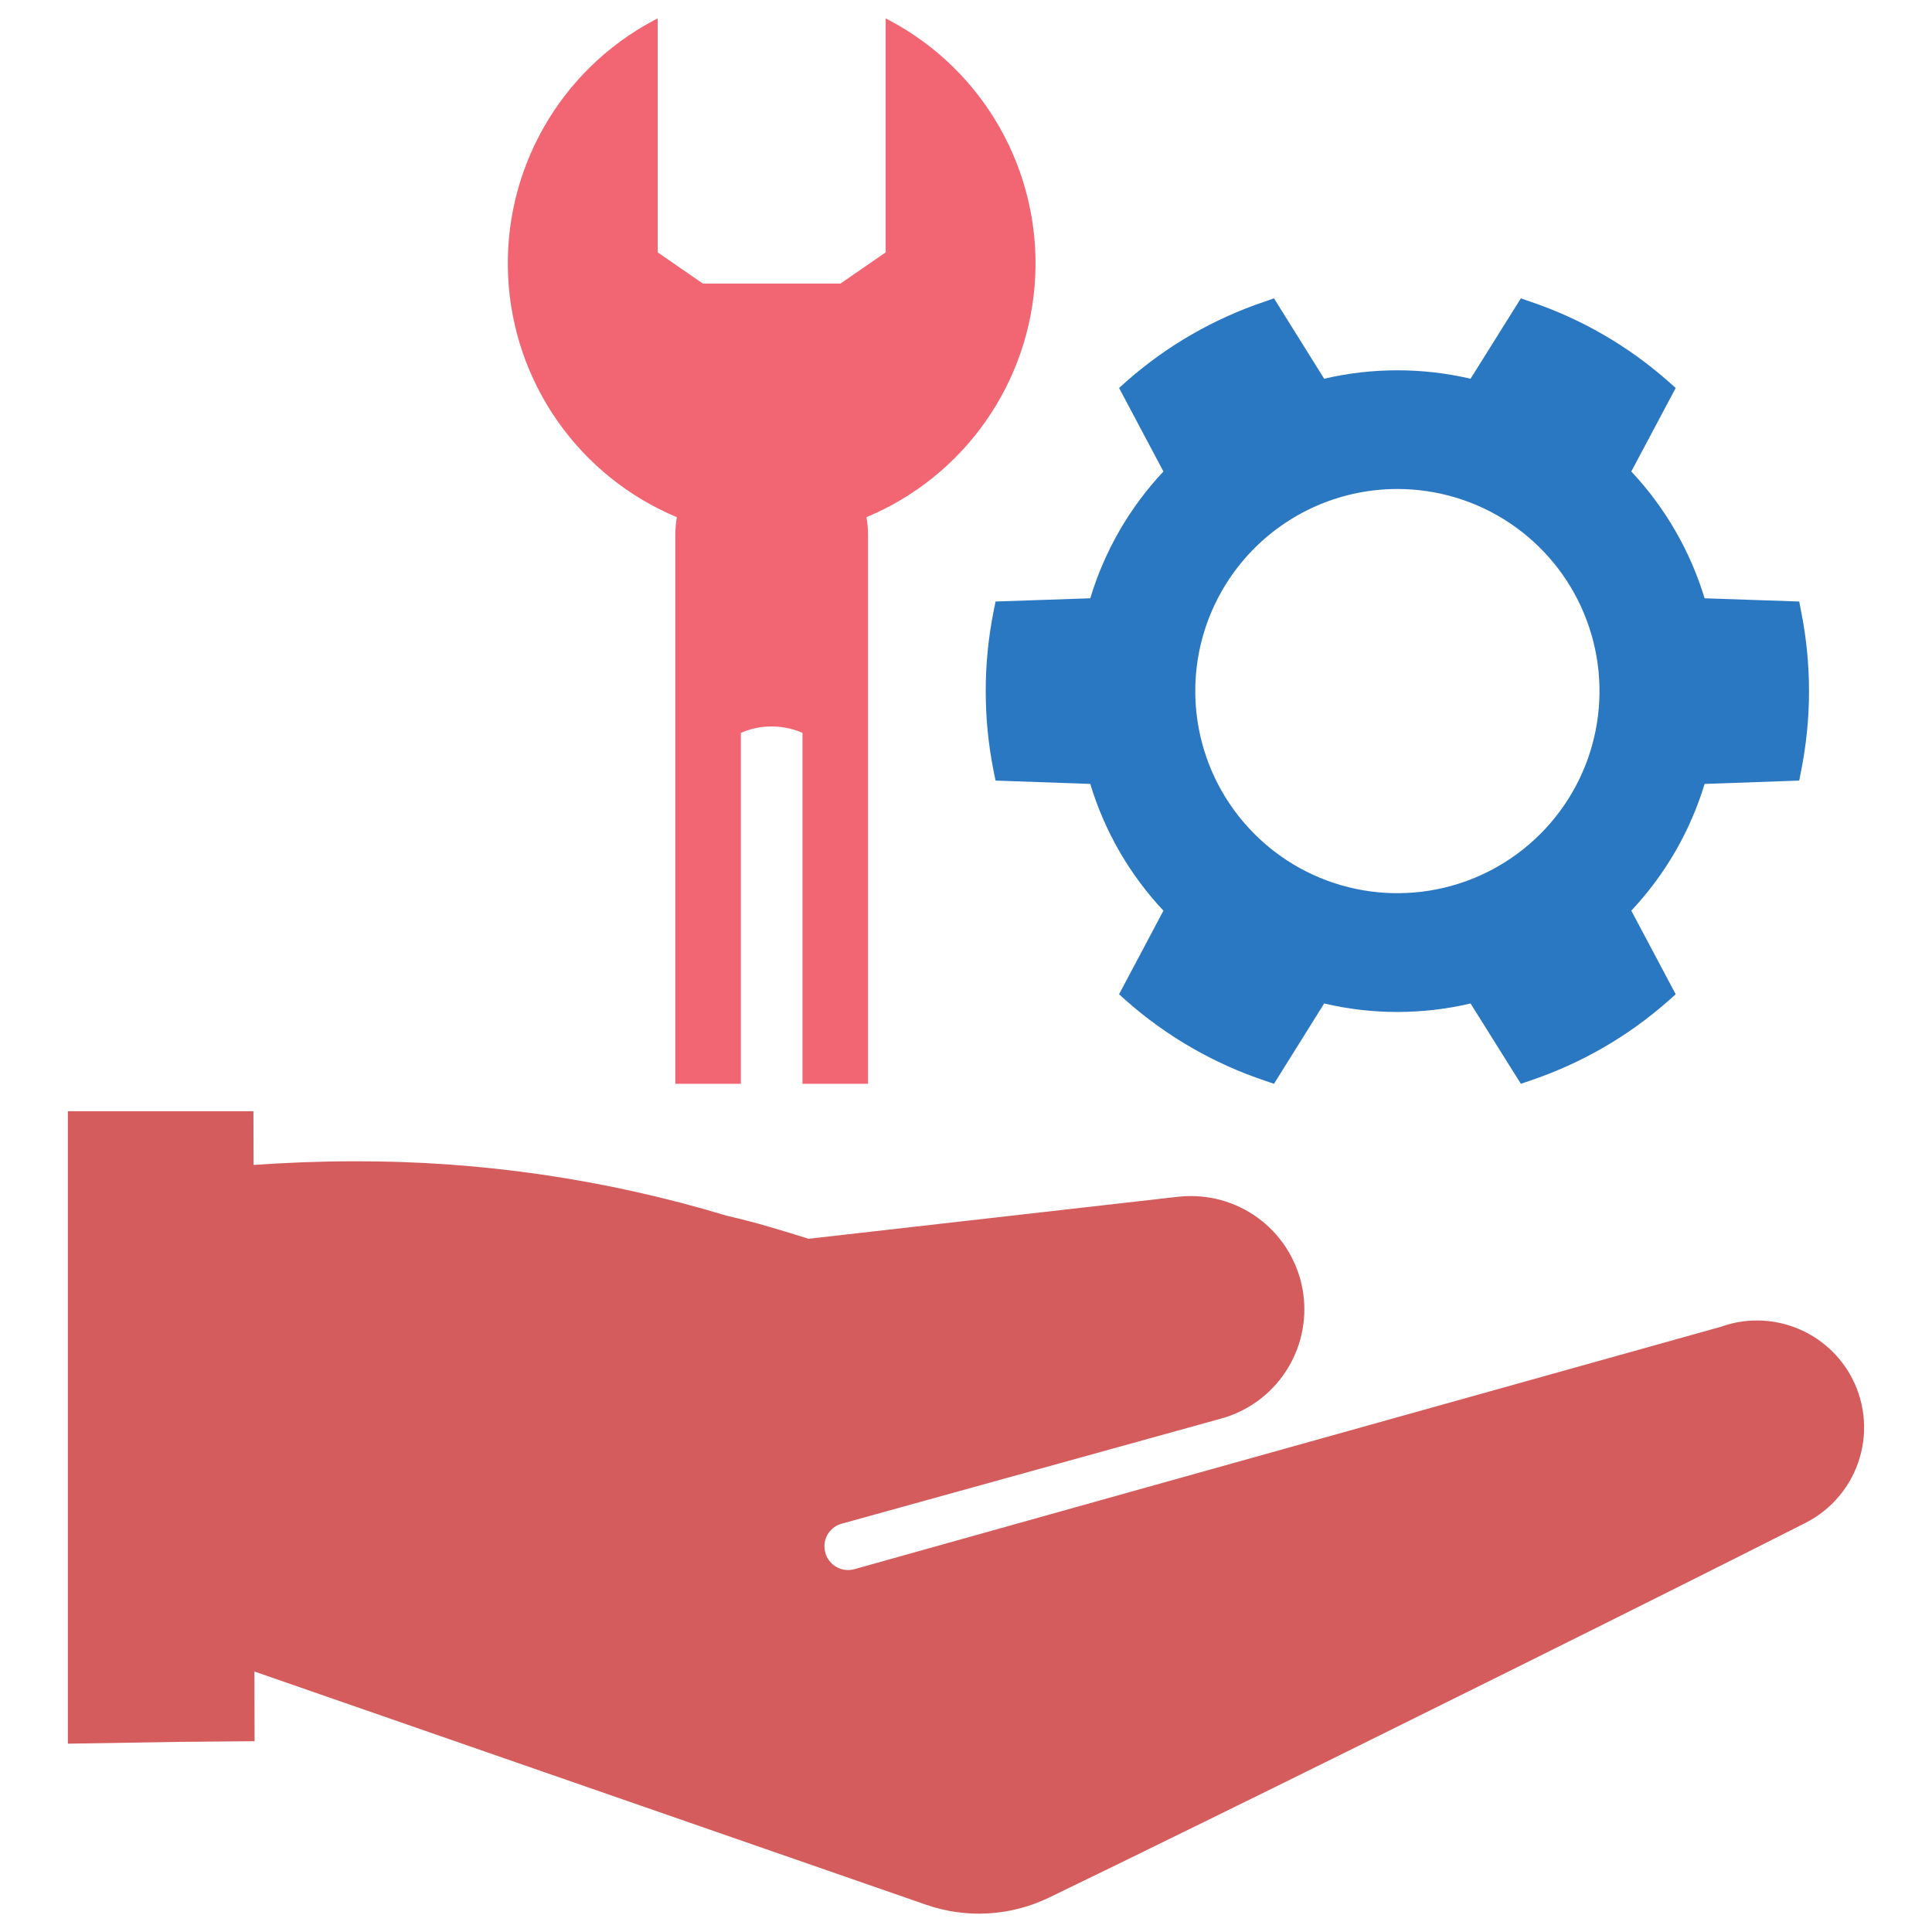 <svg width="70" height="70" viewBox="0 0 70 70" fill="none" xmlns="http://www.w3.org/2000/svg">
<g clip-path="url(#clip0_420_281)">
<path d="M24.525 18.739C24.488 18.941 24.469 19.145 24.468 19.351V39.268H26.843V26.554C26.919 26.52 26.995 26.49 27.074 26.464C27.358 26.369 27.656 26.321 27.956 26.322H27.962C28.262 26.321 28.56 26.369 28.844 26.464C28.923 26.49 29 26.52 29.075 26.554V39.268H31.45V19.351C31.449 19.145 31.43 18.941 31.393 18.739C33.133 18.013 34.631 16.808 35.713 15.264C36.796 13.72 37.418 11.902 37.508 10.018C37.599 8.135 37.153 6.265 36.223 4.625C35.294 2.985 33.918 1.642 32.255 0.753L32.09 0.664V9.144L30.45 10.275H25.468L23.829 9.144V0.664L23.663 0.753C22.001 1.642 20.625 2.985 19.695 4.625C18.765 6.265 18.32 8.135 18.41 10.018C18.5 11.902 19.123 13.72 20.205 15.264C21.288 16.808 22.786 18.013 24.525 18.739Z" fill="#F26674"/>
<path d="M36.071 21.794L36.001 22.141C35.619 24.054 35.619 26.024 36.001 27.938L36.071 28.282L39.503 28.403C40.02 30.118 40.927 31.69 42.153 32.995L40.546 36.024L40.805 36.257C42.269 37.55 43.977 38.536 45.829 39.155L46.159 39.268L47.977 36.358C49.721 36.768 51.537 36.768 53.281 36.358L55.104 39.268L55.433 39.155C57.283 38.535 58.99 37.55 60.452 36.257L60.714 36.024L59.105 32.995C60.332 31.69 61.241 30.118 61.761 28.403L65.189 28.282L65.256 27.938C65.64 26.025 65.64 24.054 65.256 22.141L65.189 21.794L61.761 21.677C61.241 19.962 60.332 18.39 59.105 17.083L60.714 14.057L60.452 13.825C58.99 12.532 57.283 11.546 55.433 10.925L55.104 10.809L53.281 13.722C51.536 13.315 49.721 13.315 47.977 13.722L46.159 10.809L45.829 10.925C43.977 11.546 42.268 12.532 40.805 13.825L40.546 14.057L42.153 17.083C40.926 18.389 40.019 19.962 39.503 21.677L36.071 21.794ZM50.629 17.717C52.077 17.716 53.493 18.146 54.698 18.95C55.902 19.755 56.841 20.898 57.395 22.236C57.95 23.575 58.095 25.047 57.812 26.468C57.53 27.888 56.832 29.193 55.808 30.217C54.784 31.241 53.479 31.939 52.059 32.221C50.638 32.504 49.166 32.359 47.827 31.805C46.489 31.25 45.346 30.312 44.541 29.107C43.736 27.903 43.307 26.487 43.307 25.039C43.307 23.097 44.079 21.235 45.452 19.862C46.825 18.489 48.687 17.717 50.629 17.717Z" fill="#2B78C2"/>
<path d="M67.019 49.779C66.561 48.99 65.841 48.388 64.984 48.077C64.128 47.766 63.189 47.766 62.332 48.077L41.405 53.928L30.957 56.854C30.762 56.908 30.555 56.892 30.371 56.808C30.187 56.724 30.039 56.577 29.954 56.394C29.9 56.28 29.872 56.156 29.87 56.03C29.869 55.842 29.93 55.66 30.043 55.511C30.157 55.362 30.316 55.255 30.497 55.206L40.283 52.495L44.247 51.397C45.204 51.132 46.033 50.53 46.58 49.701C47.127 48.872 47.355 47.873 47.222 46.889C47.088 45.905 46.603 45.003 45.855 44.349C45.107 43.696 44.148 43.336 43.154 43.336C42.999 43.335 42.843 43.343 42.689 43.36L29.297 44.883C28.825 44.733 28.353 44.59 27.882 44.453C27.392 44.31 26.897 44.178 26.401 44.065C26.377 44.059 26.353 44.053 26.329 44.047C21.946 42.724 17.391 42.059 12.812 42.076C11.588 42.076 10.376 42.125 9.188 42.208L9.182 40.262H2.459V63.177L6.495 63.111L9.224 63.087L9.218 60.562L33.548 69.01C35.001 69.517 36.596 69.429 37.984 68.765C39.298 68.132 41.28 67.165 43.626 66.013C50.367 62.705 60.081 57.88 65.419 55.176C65.889 54.937 66.305 54.605 66.642 54.2C66.979 53.796 67.23 53.326 67.38 52.821C67.529 52.316 67.575 51.786 67.513 51.263C67.451 50.74 67.283 50.235 67.019 49.779Z" fill="#D55C5C"/>
</g>
<defs>
<clipPath id="clip0_420_281">
<rect width="70" height="70" fill="white"/>
</clipPath>
</defs>
</svg>
